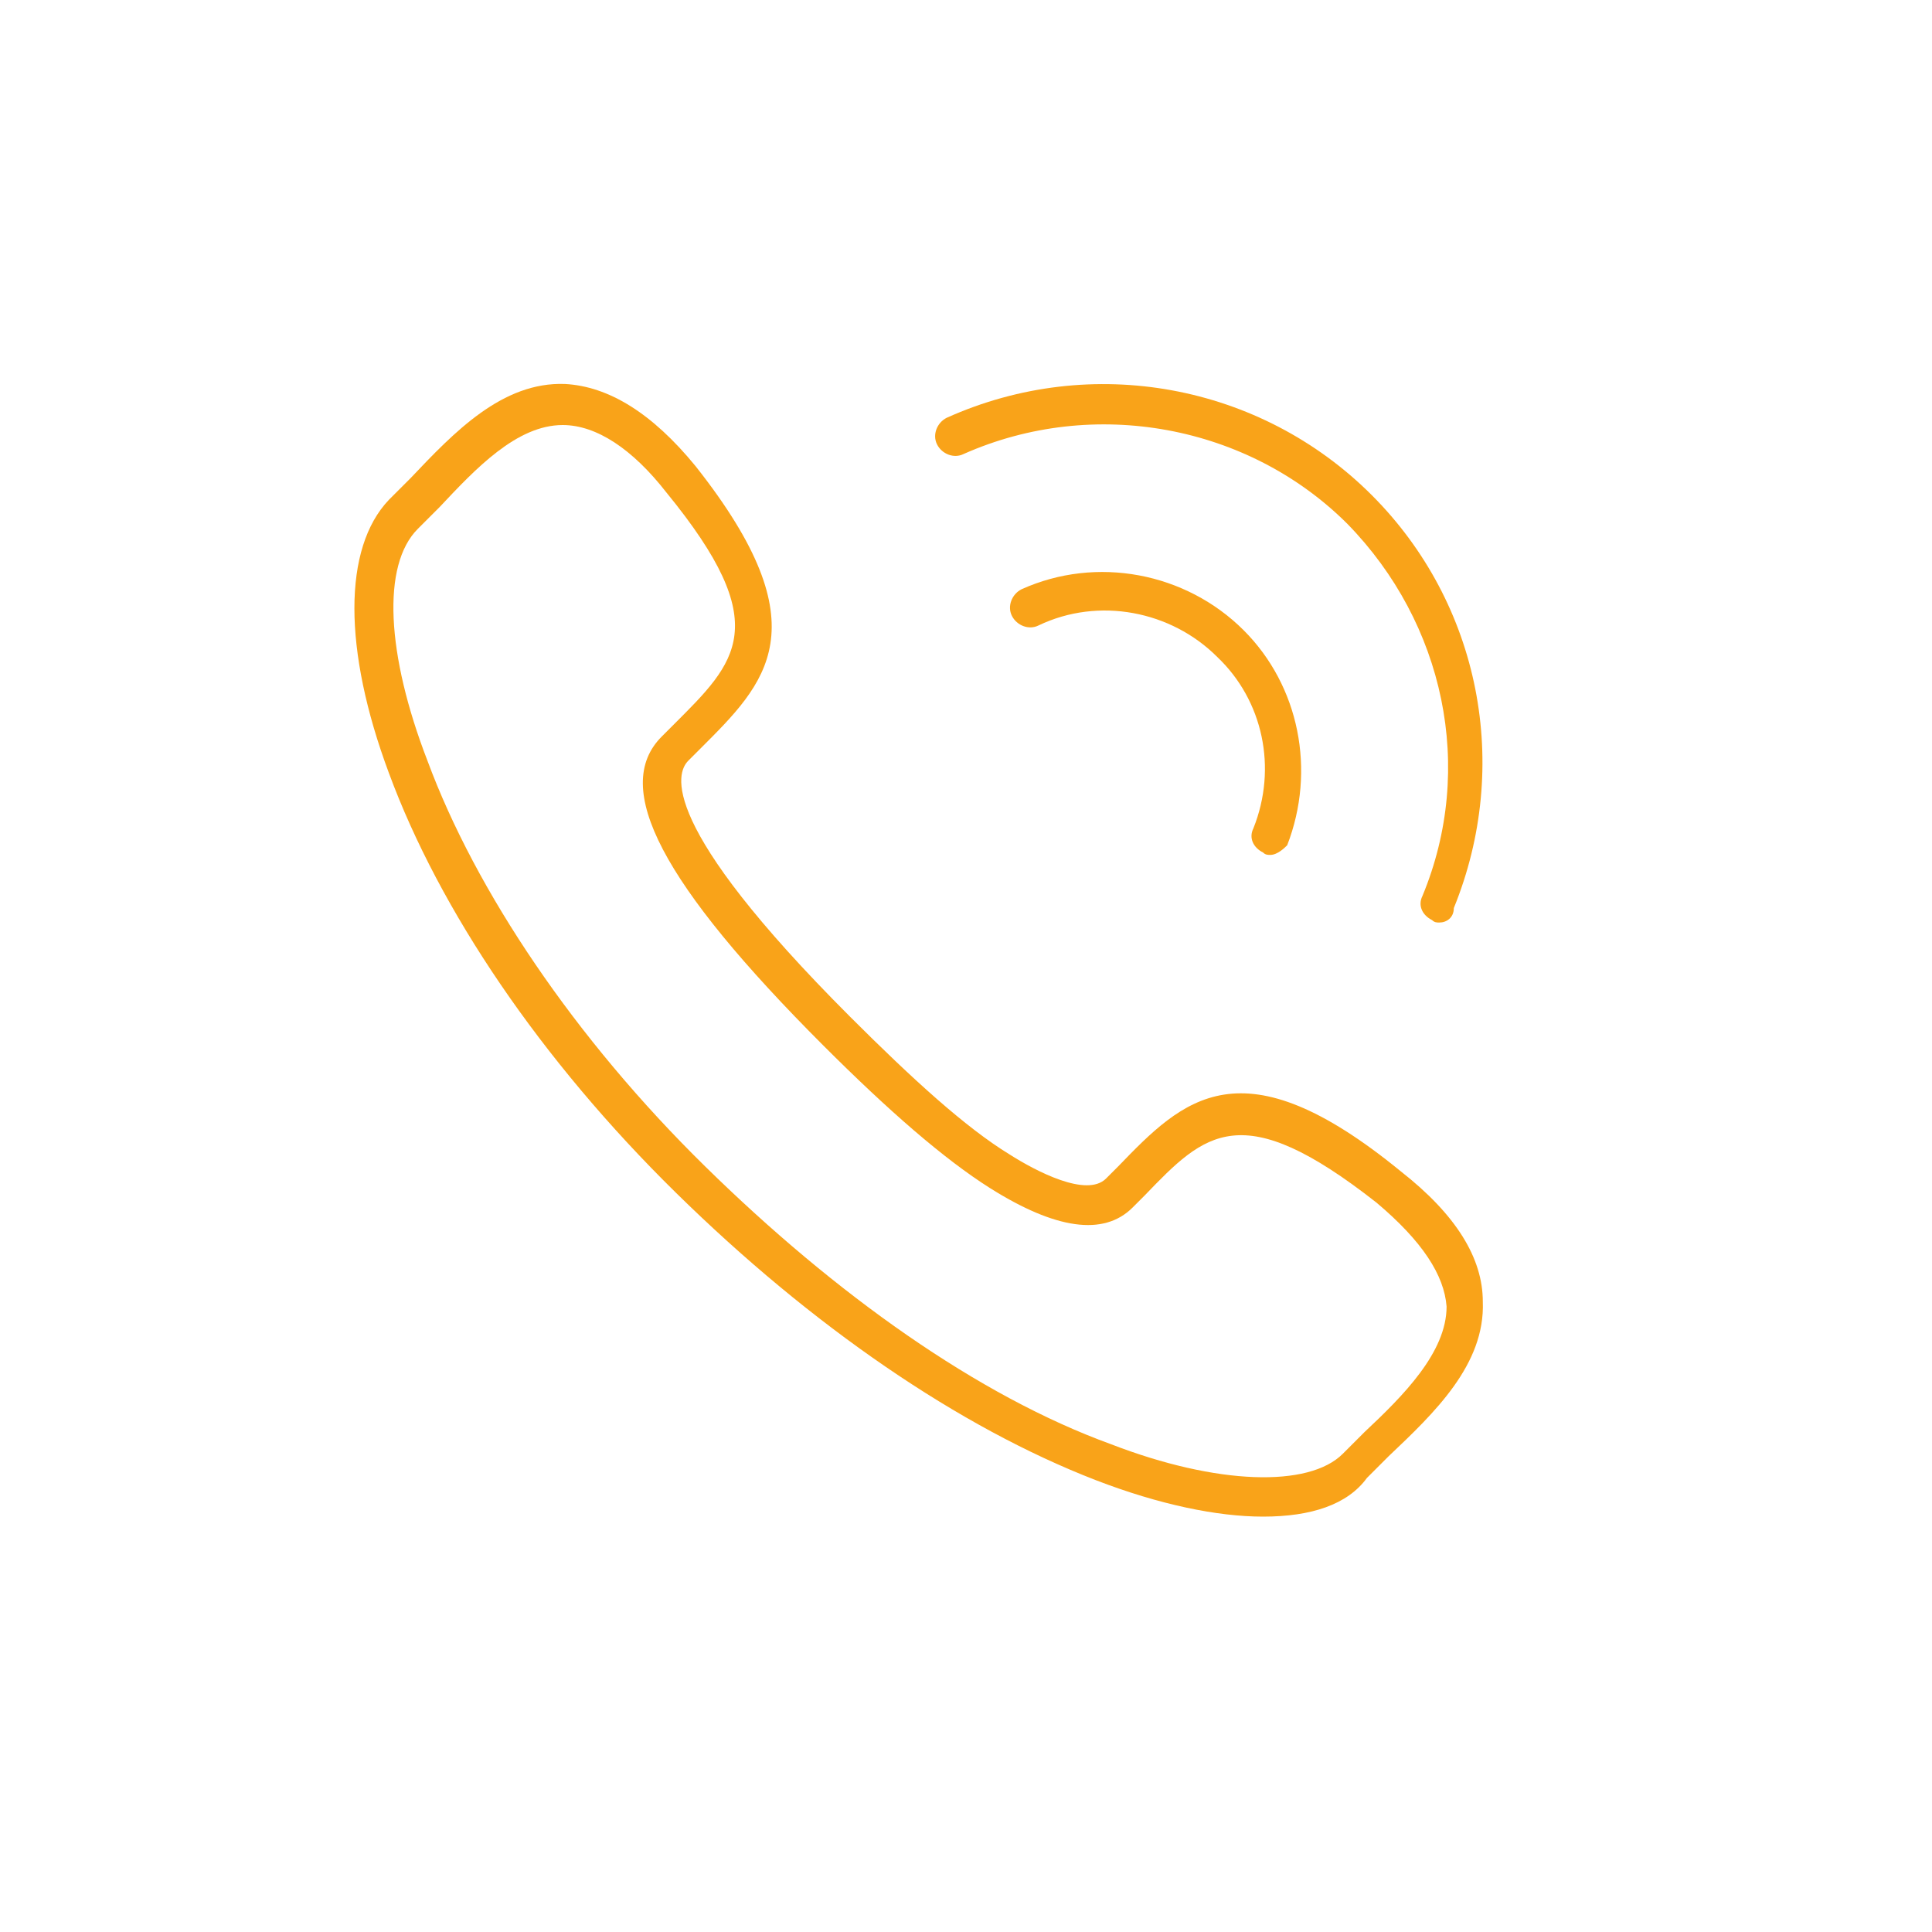 <?xml version="1.0" encoding="utf-8"?>
<!-- Generator: Adobe Illustrator 19.0.0, SVG Export Plug-In . SVG Version: 6.00 Build 0)  -->
<svg version="1.1" id="Layer_1" xmlns="http://www.w3.org/2000/svg" xmlns:xlink="http://www.w3.org/1999/xlink" x="0px" y="0px"
	 viewBox="-659 311 80 80" style="enable-background:new -659 311 80 80;" xml:space="preserve">
<style type="text/css">
	.st0{fill:#F9A319;}
</style>
<g id="XMLID_902_">
	<g id="XMLID_906_">
		<path id="XMLID_907_" class="st0" d="M-606.7,373.8c-1.9,0-4.3-0.5-6.9-1.5c-5.7-2.2-11.8-6.4-17.4-11.9
			c-5.6-5.5-9.8-11.7-11.9-17.4c-1.9-5.1-1.9-9.3,0-11.3c0.3-0.3,0.6-0.6,0.9-0.9c1.8-1.9,3.8-4,6.4-3.9c1.8,0.1,3.6,1.2,5.4,3.4
			c5.3,6.7,2.9,9,0.2,11.7l-0.5,0.5c-0.5,0.5-1.3,2.6,6.7,10.6c2.6,2.6,4.8,4.6,6.6,5.7c1.1,0.7,3.2,1.8,4,1l0.5-0.5
			c2.7-2.8,5.1-5.2,11.7,0.2c2.3,1.8,3.4,3.6,3.4,5.4c0.1,2.6-2,4.6-3.9,6.4c-0.3,0.3-0.6,0.6-0.9,0.9
			C-603.2,373.3-604.7,373.8-606.7,373.8z M-635.7,328.6c-1.9,0-3.6,1.8-5.1,3.4c-0.3,0.3-0.6,0.6-0.9,0.9c-1.5,1.5-1.3,5.2,0.4,9.6
			c2,5.4,6.1,11.5,11.5,16.8c5.4,5.3,11.3,9.5,16.8,11.5c4.4,1.7,8.2,1.8,9.6,0.4c0.3-0.3,0.6-0.6,0.9-0.9c1.6-1.5,3.4-3.3,3.4-5.2
			c-0.1-1.3-1-2.7-2.9-4.3c-5.6-4.4-7.1-2.9-9.6-0.3l-0.5,0.5c-1.2,1.2-3.2,0.9-5.9-0.8c-1.9-1.2-4.2-3.2-6.9-5.9l0,0
			c-6.7-6.7-8.8-10.7-6.7-12.8l0.5-0.5c2.6-2.6,4.2-4.1-0.3-9.6C-632.8,329.6-634.3,328.6-635.7,328.6
			C-635.7,328.6-635.7,328.6-635.7,328.6z"/>
	</g>
	<g id="XMLID_903_">
		<path id="XMLID_894_" class="st0" d="M-606.4,346.4c-0.1,0-0.2,0-0.3-0.1c-0.4-0.2-0.6-0.6-0.4-1c1-2.5,0.4-5.3-1.5-7.1
			c-1.9-1.9-4.9-2.5-7.4-1.3c-0.4,0.2-0.9,0-1.1-0.4c-0.2-0.4,0-0.9,0.4-1.1c3.1-1.4,6.8-0.7,9.2,1.7c2.3,2.3,3,5.8,1.8,8.9
			C-605.8,346.1-606.1,346.4-606.4,346.4z"/>
		<path id="XMLID_794_" class="st0" d="M-599.4,349.2c-0.1,0-0.2,0-0.3-0.1c-0.4-0.2-0.6-0.6-0.4-1c2.2-5.3,0.9-11.3-3.1-15.4
			c-4.1-4.1-10.5-5.3-15.9-2.9c-0.4,0.2-0.9,0-1.1-0.4c-0.2-0.4,0-0.9,0.4-1.1c6-2.7,13-1.4,17.6,3.2c4.5,4.5,5.8,11.2,3.4,17.1
			C-598.8,349-599.1,349.2-599.4,349.2z"/>
	</g>
</g>
</svg>
